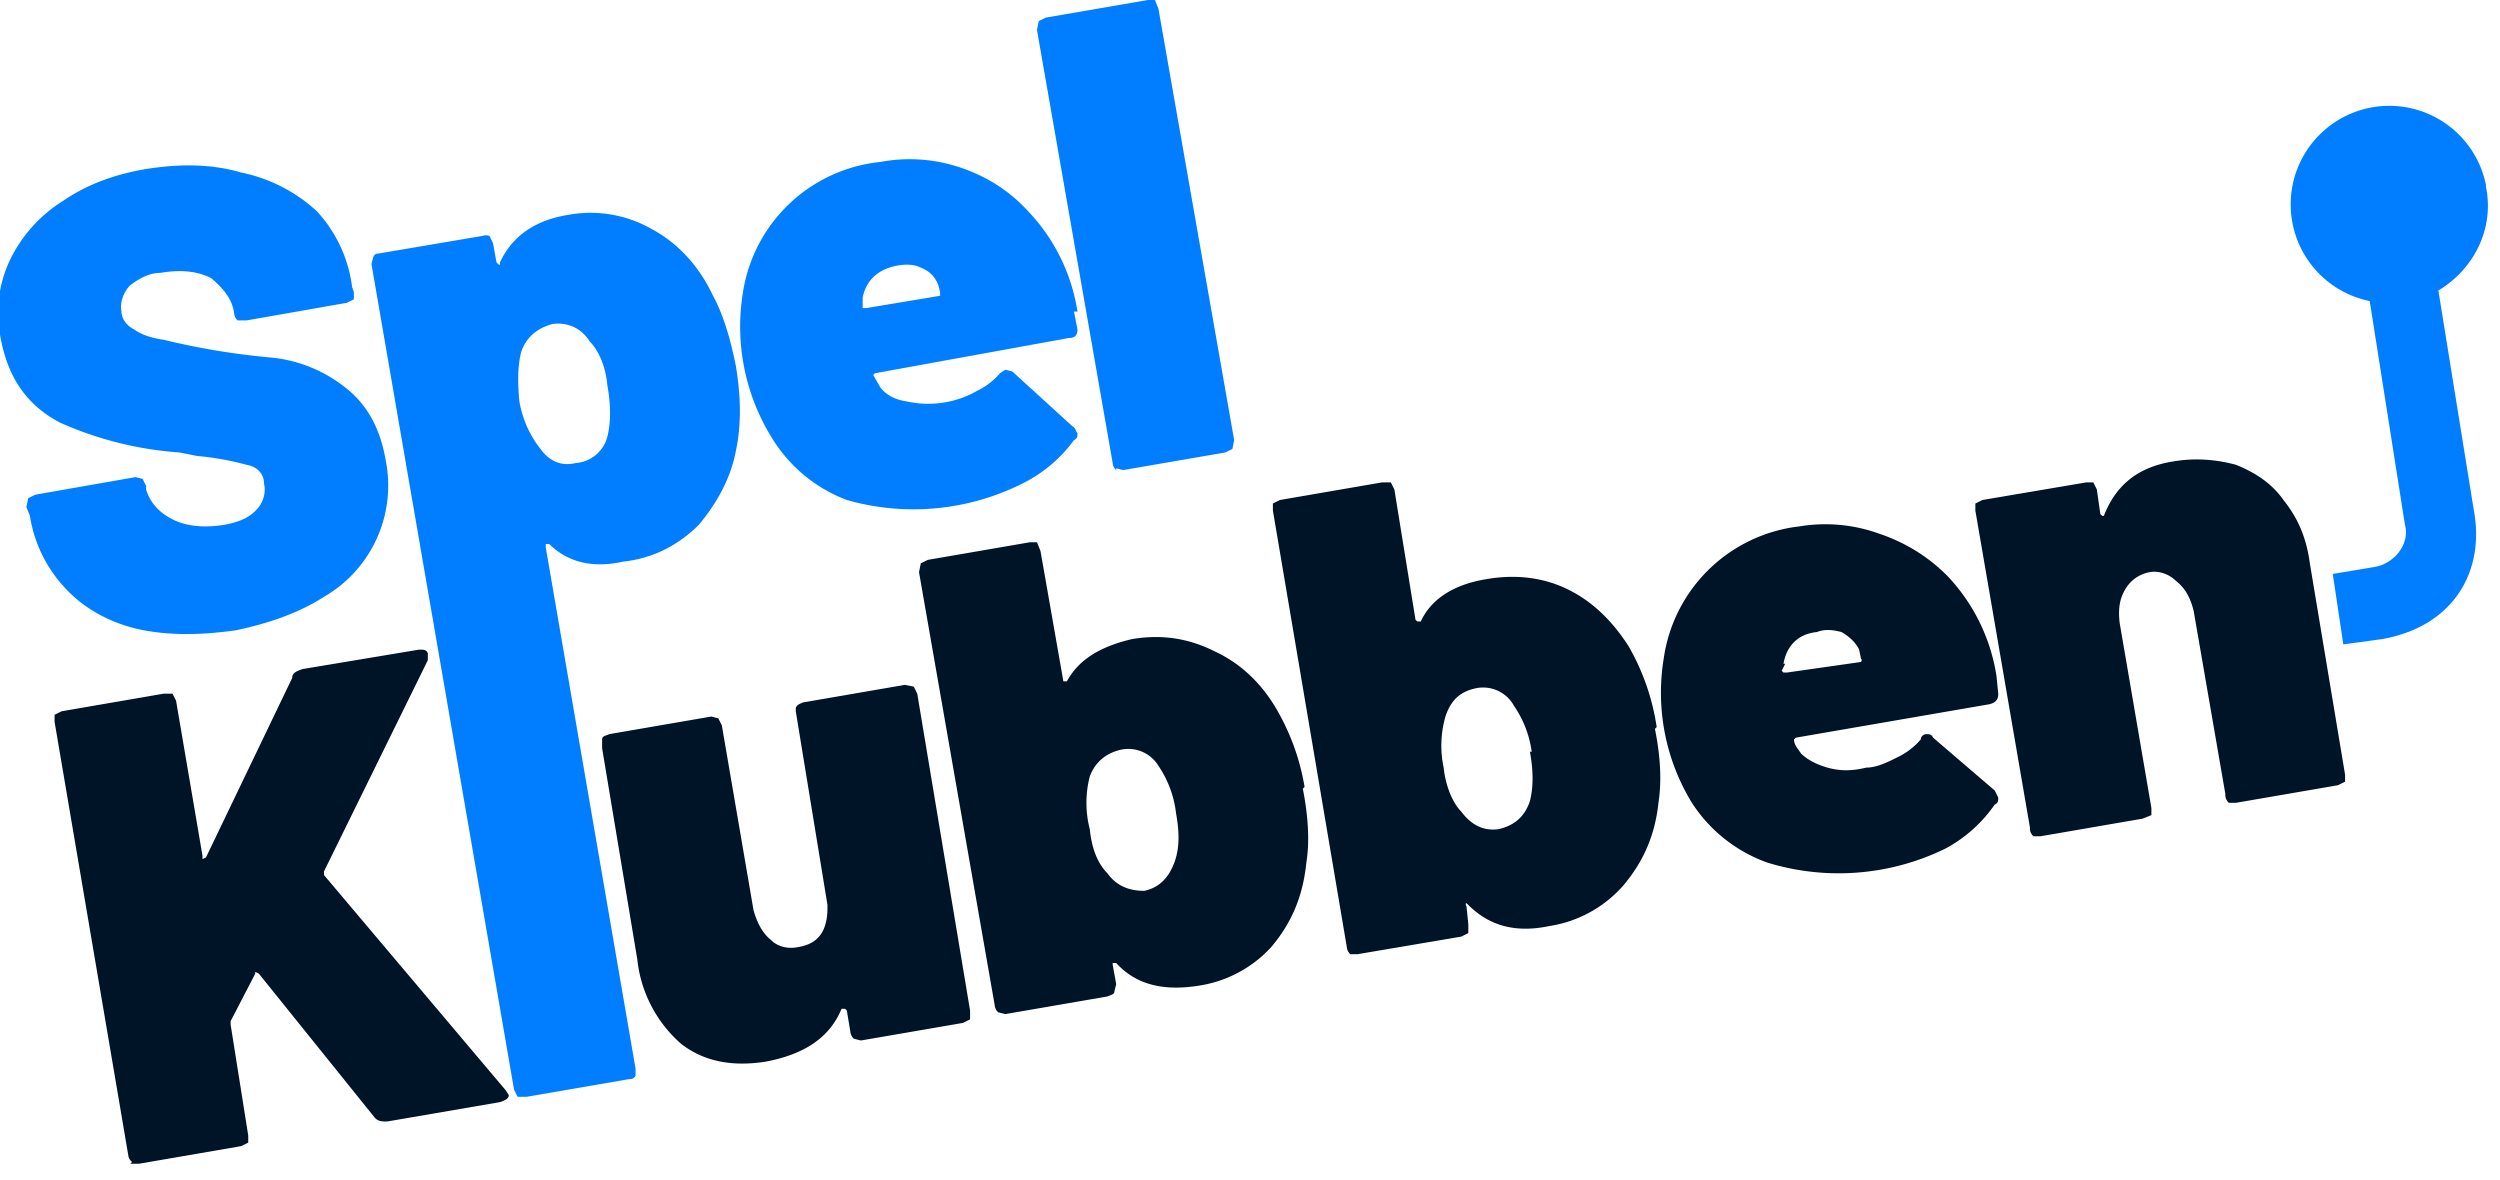 <svg xmlns="http://www.w3.org/2000/svg" fill="none" class="dark:hidden" viewBox="0 0 142 67"><path fill="#007EFF" d="M7.7 35.7c-1.6-.4-3-1.2-4-2.3a7.7 7.7 0 0 1-2-4.1l-.2-.5.1-.5.4-.2 5.7-1 .4.1.2.4v.2c.2.7.7 1.3 1.5 1.7.8.4 1.8.5 3 .3 1-.2 1.5-.5 1.9-1 .3-.4.4-.9.3-1.3 0-.6-.4-1-1-1.1a16 16 0 0 0-2.8-.5l-1-.2A20 20 0 0 1 3.4 24c-1.9-1-3-2.6-3.4-5a7 7 0 0 1 .6-4.3 8.1 8.1 0 0 1 3-3.3c1.3-.9 2.9-1.5 4.7-1.8 1.9-.3 3.7-.3 5.4.2A9 9 0 0 1 18 12a7.8 7.8 0 0 1 2 4.3l.1.3v.4l-.4.2-5.7 1h-.5a.6.6 0 0 1-.2-.4c-.1-.8-.6-1.4-1.3-2-.8-.4-1.7-.5-2.9-.3-.7 0-1.3.4-1.7.7-.4.4-.6 1-.5 1.5 0 .4.3.8.7 1 .4.3 1 .5 1.7.6a41.2 41.2 0 0 0 6 1 8 8 0 0 1 4.3 1.7c1.3 1 2 2.4 2.3 4.1a7.3 7.3 0 0 1-3.5 7.8c-1.4.9-3.1 1.5-5 1.9-2.1.3-4 .3-5.7-.1zm34.1-14.9c-.3-1.5-.7-2.9-1.3-4-.8-1.7-2-3-3.5-3.8a7 7 0 0 0-4.7-.8c-1.9.3-3.2 1.2-3.9 2.7 0 .1 0 .2-.1.1l-.1-.1-.2-1.1-.2-.4a.6.6 0 0 0-.4 0l-5.9 1c-.1 0-.2 0-.3.2l-.1.4 8.1 46.9.2.4h.5l5.8-1c.1 0 .3 0 .4-.2v-.4L31 31.1v-.2h.2c1 1 2.4 1.4 4.2 1 1.8-.2 3.2-1 4.3-2.1 1-1.2 1.8-2.6 2.1-4.2.3-1.4.3-3 0-4.8zm-7.3 4a2 2 0 0 1-1.8 1.5c-.8.2-1.5-.1-2-.8a6 6 0 0 1-1.2-2.7c-.1-1.1-.1-2 .1-2.8.3-.9 1-1.4 1.8-1.6.8-.1 1.6.2 2.1 1 .5.5.9 1.4 1 2.5.2 1.1.2 2.1 0 2.9zM61 17.7l.2 1c0 .3-.1.5-.5.5l-11 2-.1.1.4.7c.3.4.8.7 1.5.8a5.6 5.6 0 0 0 4-.6 4 4 0 0 0 1.3-1l.3-.2.4.1 3.4 3.1c.2.1.2.3.3.4 0 .2 0 .3-.2.4a8 8 0 0 1-2.8 2.4 13.8 13.8 0 0 1-10.1 1 8.5 8.5 0 0 1-4.3-3.6 12 12 0 0 1-1.6-8.2A8.8 8.8 0 0 1 50 9.2a9 9 0 0 1 4.5.3c1.5.5 2.8 1.3 3.9 2.5a10.6 10.6 0 0 1 2.8 5.7zm-12-.8v.6h.2l4.2-.7v-.2l-.1-.4c-.2-.5-.5-.8-1-1-.4-.2-.9-.2-1.4-.1-1 .2-1.7.8-1.9 1.8zm14.4 9.8a.6.6 0 0 1-.2-.4L58.9 1.7l.1-.5.4-.2 5.8-1h.4l.2.5L70.1 25l-.1.5-.4.2-5.8 1-.4-.1z"/><path fill="#001428" d="M7.5 66a.6.6 0 0 1-.2-.3L3.1 41v-.4l.4-.2 5.8-1h.5l.2.4 1.5 8.8v.2l.2-.1 4.9-10.2c0-.3.3-.4.6-.5l6.6-1.1c.3 0 .4 0 .5.2v.4l-5.9 12v.2l10.3 12.2.2.3c0 .2-.2.3-.5.4L22 63.7c-.3 0-.5 0-.7-.2l-6.6-8.2-.2-.1v.1L13.1 58v.2l1 6.3v.4l-.4.2-5.8 1h-.5zm37.7-25.8c.1-.2.2-.2.4-.3l5.8-1 .5.1.2.4 3 18v.5l-.4.2-5.8 1-.4-.1a.6.6 0 0 1-.2-.4l-.2-1.2-.1-.1h-.2c-.7 1.7-2.2 2.6-4.3 3-1.9.3-3.5 0-4.8-1a7.4 7.4 0 0 1-2.5-4.8l-2-12V42c0-.2.2-.2.4-.3l5.8-1 .4.1.2.4 1.8 10.5c.2.7.5 1.3 1 1.7.4.4 1 .5 1.5.4.6-.1 1-.3 1.3-.7.3-.4.4-1 .4-1.5v-.2l-1.8-11v-.3zM74 44.8c.3 1.5.4 3 .2 4.2-.2 2-.9 3.5-2 4.8A7 7 0 0 1 68 56c-2 .3-3.5-.1-4.6-1.3h-.2v.1l.2 1.1-.1.4c0 .2-.2.2-.4.3l-5.8 1-.4-.1a.6.6 0 0 1-.2-.4l-4.3-24.6.1-.5.4-.2 5.8-1h.4l.2.5 1.3 7.4h.2c.7-1.3 2-2 3.7-2.4 1.8-.3 3.3 0 4.7.7 1.5.7 2.6 1.8 3.4 3.1a13 13 0 0 1 1.7 4.6zm-7.2 1.4a6 6 0 0 0-1-2.7 2 2 0 0 0-2.2-.9c-.8.2-1.4.7-1.7 1.5a6 6 0 0 0 0 3c.1 1 .4 1.9 1 2.5.5.7 1.2 1 2.1 1 .9-.2 1.4-.8 1.7-1.6.3-.8.3-1.7.1-2.8zM94 41.4c.3 1.5.4 2.9.2 4.2-.2 1.9-.9 3.4-2 4.7a7 7 0 0 1-4.2 2.3c-1.9.4-3.4 0-4.6-1.2l-.1-.1s-.1 0 0 .2l.1 1v.5l-.4.2-5.9 1h-.4a.6.6 0 0 1-.2-.4L72.3 29v-.4l.4-.2 5.8-1h.5l.2.4 1.2 7.4.1.1h.2c.6-1.3 1.9-2.1 3.7-2.4 1.7-.3 3.3-.1 4.7.6 1.4.7 2.5 1.8 3.4 3.2a13 13 0 0 1 1.6 4.6zm-7 1.3a6 6 0 0 0-1-2.6 2 2 0 0 0-2.2-1c-.9.2-1.4.7-1.7 1.6a6 6 0 0 0-.1 2.9c.1 1 .5 2 1 2.5.6.8 1.3 1.1 2.1 1 .9-.2 1.5-.7 1.8-1.6.2-.8.2-1.7 0-2.8zm26.4-4.3.1 1c0 .3-.1.5-.5.6l-11 1.9-.1.1c0 .3.2.5.4.8.3.3.8.6 1.5.8.7.2 1.4.2 2.2 0 .6 0 1.2-.3 1.8-.6a4 4 0 0 0 1.3-1c0-.2.2-.3.3-.3.2 0 .3 0 .4.2l3.5 3 .2.4c0 .2 0 .3-.2.4a8 8 0 0 1-2.8 2.5 13.8 13.8 0 0 1-10.1.8 8.5 8.5 0 0 1-4.3-3.4 12 12 0 0 1-1.6-8.2 8.8 8.8 0 0 1 7.7-7.5 9 9 0 0 1 4.5.4c1.5.5 2.8 1.3 3.9 2.4a10.6 10.6 0 0 1 2.8 5.7zm-12-.7-.2.4.1.1h.2l4.2-.6s.1-.1 0-.2l-.1-.5c-.2-.4-.5-.7-1-1-.4-.1-.9-.2-1.4 0-1 .1-1.7.7-1.9 1.8zM127 26.4c1 .4 2 1 2.7 2 .8 1 1.3 2.1 1.5 3.6l2 12v.4l-.4.2-5.8 1h-.4a.6.6 0 0 1-.2-.5l-1.8-10.4c-.2-.8-.5-1.3-1-1.7-.4-.4-1-.6-1.5-.5a2 2 0 0 0-1.4 1c-.3.5-.4 1.1-.3 1.9l1.8 10.5v.4l-.5.2-5.8 1h-.4a.6.6 0 0 1-.2-.5l-3.1-18v-.4l.4-.2 5.9-1h.4l.2.4.2 1.4.1.1h.1c.7-1.8 2-2.8 4-3.1 1.2-.2 2.4-.1 3.5.2z"/><path fill="#007EFF" d="M141.2 10.6c.5 2.4-.7 4.7-2.7 5.9l2 12.4c.7 3.6-1.2 6.7-5.2 7.4l-2.2.3-.6-4 2.4-.4c1.1-.2 2-1.3 1.7-2.4l-2-12.7a5.6 5.6 0 1 1 6.6-6.6z"/></svg>